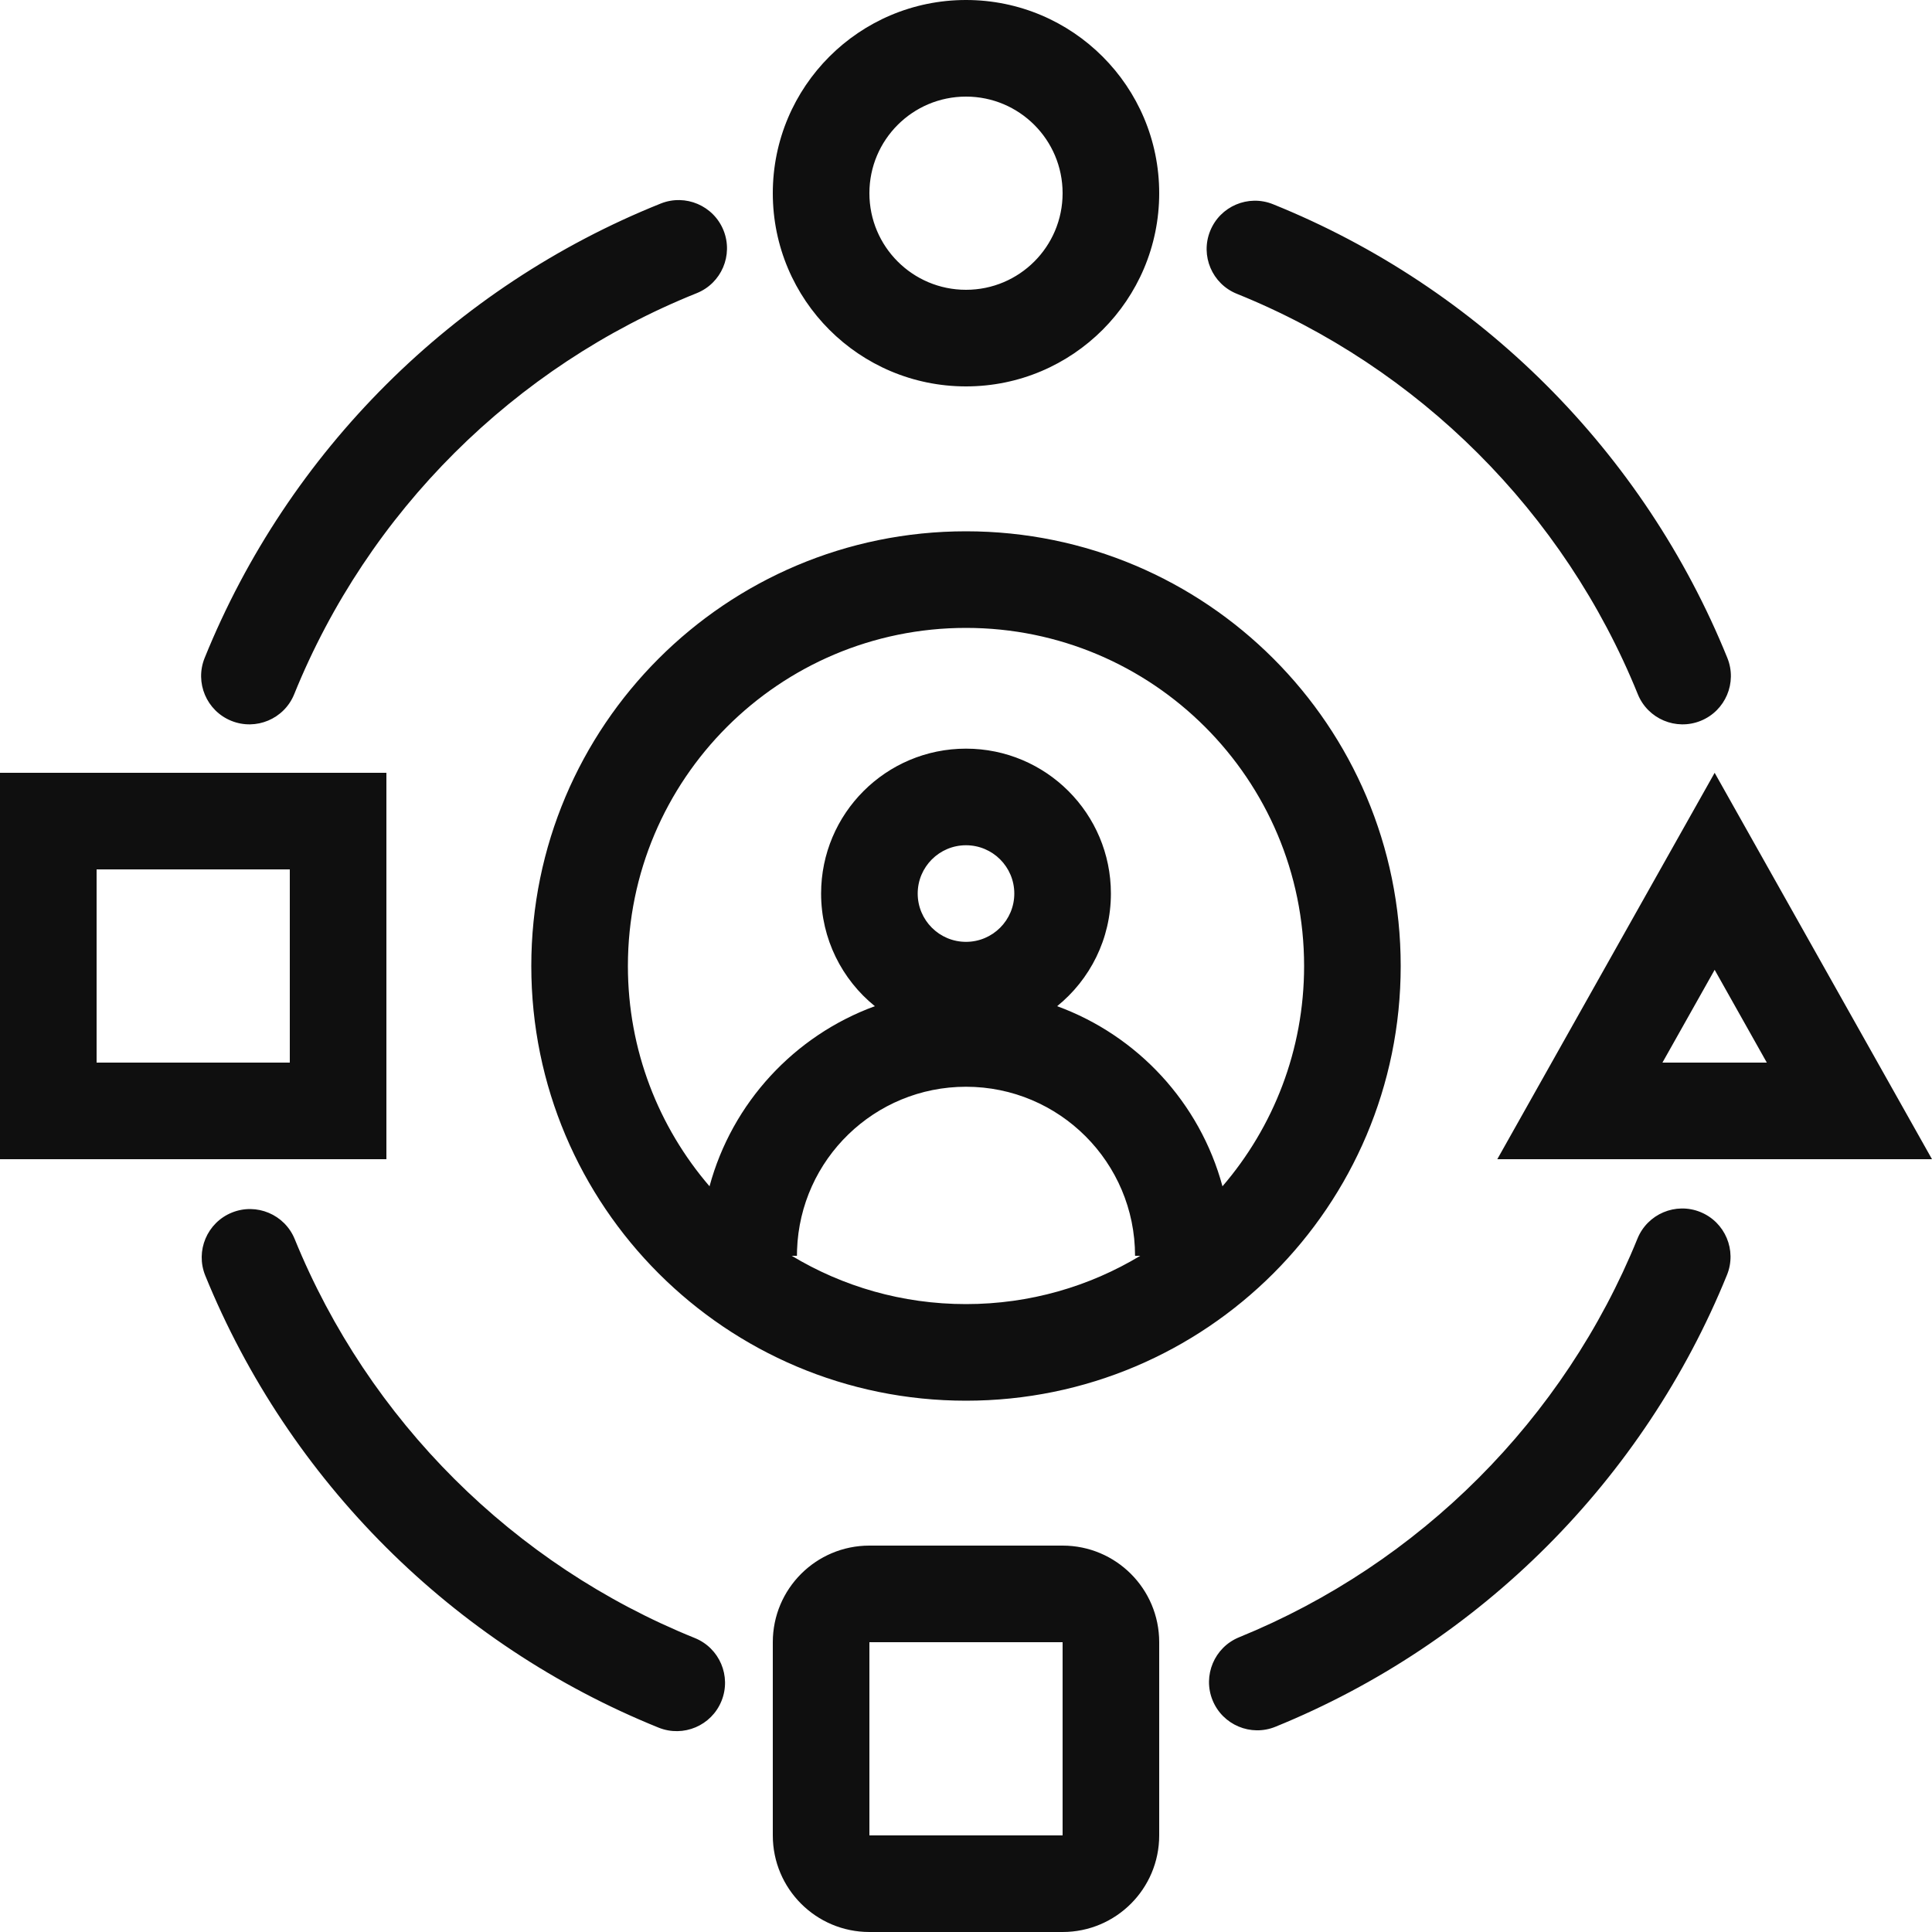 <svg width="40" height="40" viewBox="0 0 40 40" fill="none" xmlns="http://www.w3.org/2000/svg">
<path fill-rule="evenodd" clip-rule="evenodd" d="M20 0C22.209 0 24 1.791 24 4C24 6.209 22.209 8 20 8C17.791 8 16 6.209 16 4C16 1.791 17.791 0 20 0ZM20 2C18.895 2 18 2.895 18 4C18 5.105 18.895 6 20 6C21.105 6 22 5.105 22 4C22 2.895 21.105 2 20 2ZM20 11C24.971 11 29 15.029 29 20C29 24.971 24.971 29 20 29C15.029 29 11 24.971 11 20C11 15.029 15.029 11 20 11ZM20 13C16.134 13 13 16.134 13 20C13 21.742 13.637 23.336 14.69 24.561C15.157 22.832 16.447 21.441 18.113 20.832C17.434 20.282 17 19.442 17 18.5C17 16.843 18.343 15.5 20 15.5C21.657 15.5 23 16.843 23 18.5C23 19.442 22.566 20.282 21.887 20.832C23.553 21.441 24.843 22.832 25.31 24.561C26.363 23.336 27 21.742 27 20C27 16.134 23.866 13 20 13ZM20 27C18.68 27 17.446 26.635 16.392 26H16.5L16.502 25.88C16.566 24.002 18.107 22.5 20 22.5C21.933 22.5 23.5 24.067 23.5 26H23.608C22.554 26.635 21.32 27 20 27ZM20 17.5C19.448 17.5 19 17.948 19 18.5C19 19.052 19.448 19.5 20 19.5C20.552 19.5 21 19.052 21 18.5C21 17.948 20.552 17.5 20 17.5ZM8 24V16H0V24H8ZM2 18H6V22H2V18ZM35.5 20.079L34.419 22H36.58L35.5 20.079ZM35.5 16L40 24H31L35.5 16ZM24 34C24 32.895 23.105 32 22 32H18C16.895 32 16 32.895 16 34V38C16 39.105 16.895 40 18 40H22C23.105 40 24 39.105 24 38V34ZM22 34V38H18V34H22ZM14.424 6.07C14.936 5.865 15.185 5.283 14.98 4.77C14.774 4.258 14.192 4.009 13.68 4.214C9.394 5.931 5.97 9.342 4.237 13.622C4.03 14.134 4.277 14.717 4.789 14.924C5.301 15.131 5.884 14.884 6.091 14.373C7.62 10.597 10.643 7.586 14.424 6.07ZM35.205 25.094C35.717 25.302 35.963 25.886 35.755 26.397C34.032 30.637 30.648 34.024 26.408 35.75C25.897 35.959 25.313 35.713 25.105 35.202C24.897 34.69 25.143 34.106 25.654 33.898C29.394 32.375 32.382 29.385 33.902 25.644C34.11 25.133 34.693 24.886 35.205 25.094ZM6.102 25.655C7.63 29.405 10.632 32.398 14.386 33.914C14.898 34.121 15.145 34.704 14.938 35.216C14.731 35.728 14.149 35.975 13.636 35.769C9.381 34.05 5.981 30.66 4.25 26.41C4.042 25.898 4.287 25.315 4.799 25.106C5.31 24.898 5.894 25.144 6.102 25.655ZM26.356 4.228C30.625 5.95 34.034 9.355 35.763 13.622C35.97 14.134 35.723 14.717 35.211 14.924C34.699 15.131 34.116 14.884 33.909 14.373C32.384 10.608 29.374 7.602 25.608 6.083C25.096 5.877 24.848 5.294 25.055 4.782C25.261 4.269 25.844 4.022 26.356 4.228Z" fill="#0F0F0F"/>
</svg>
